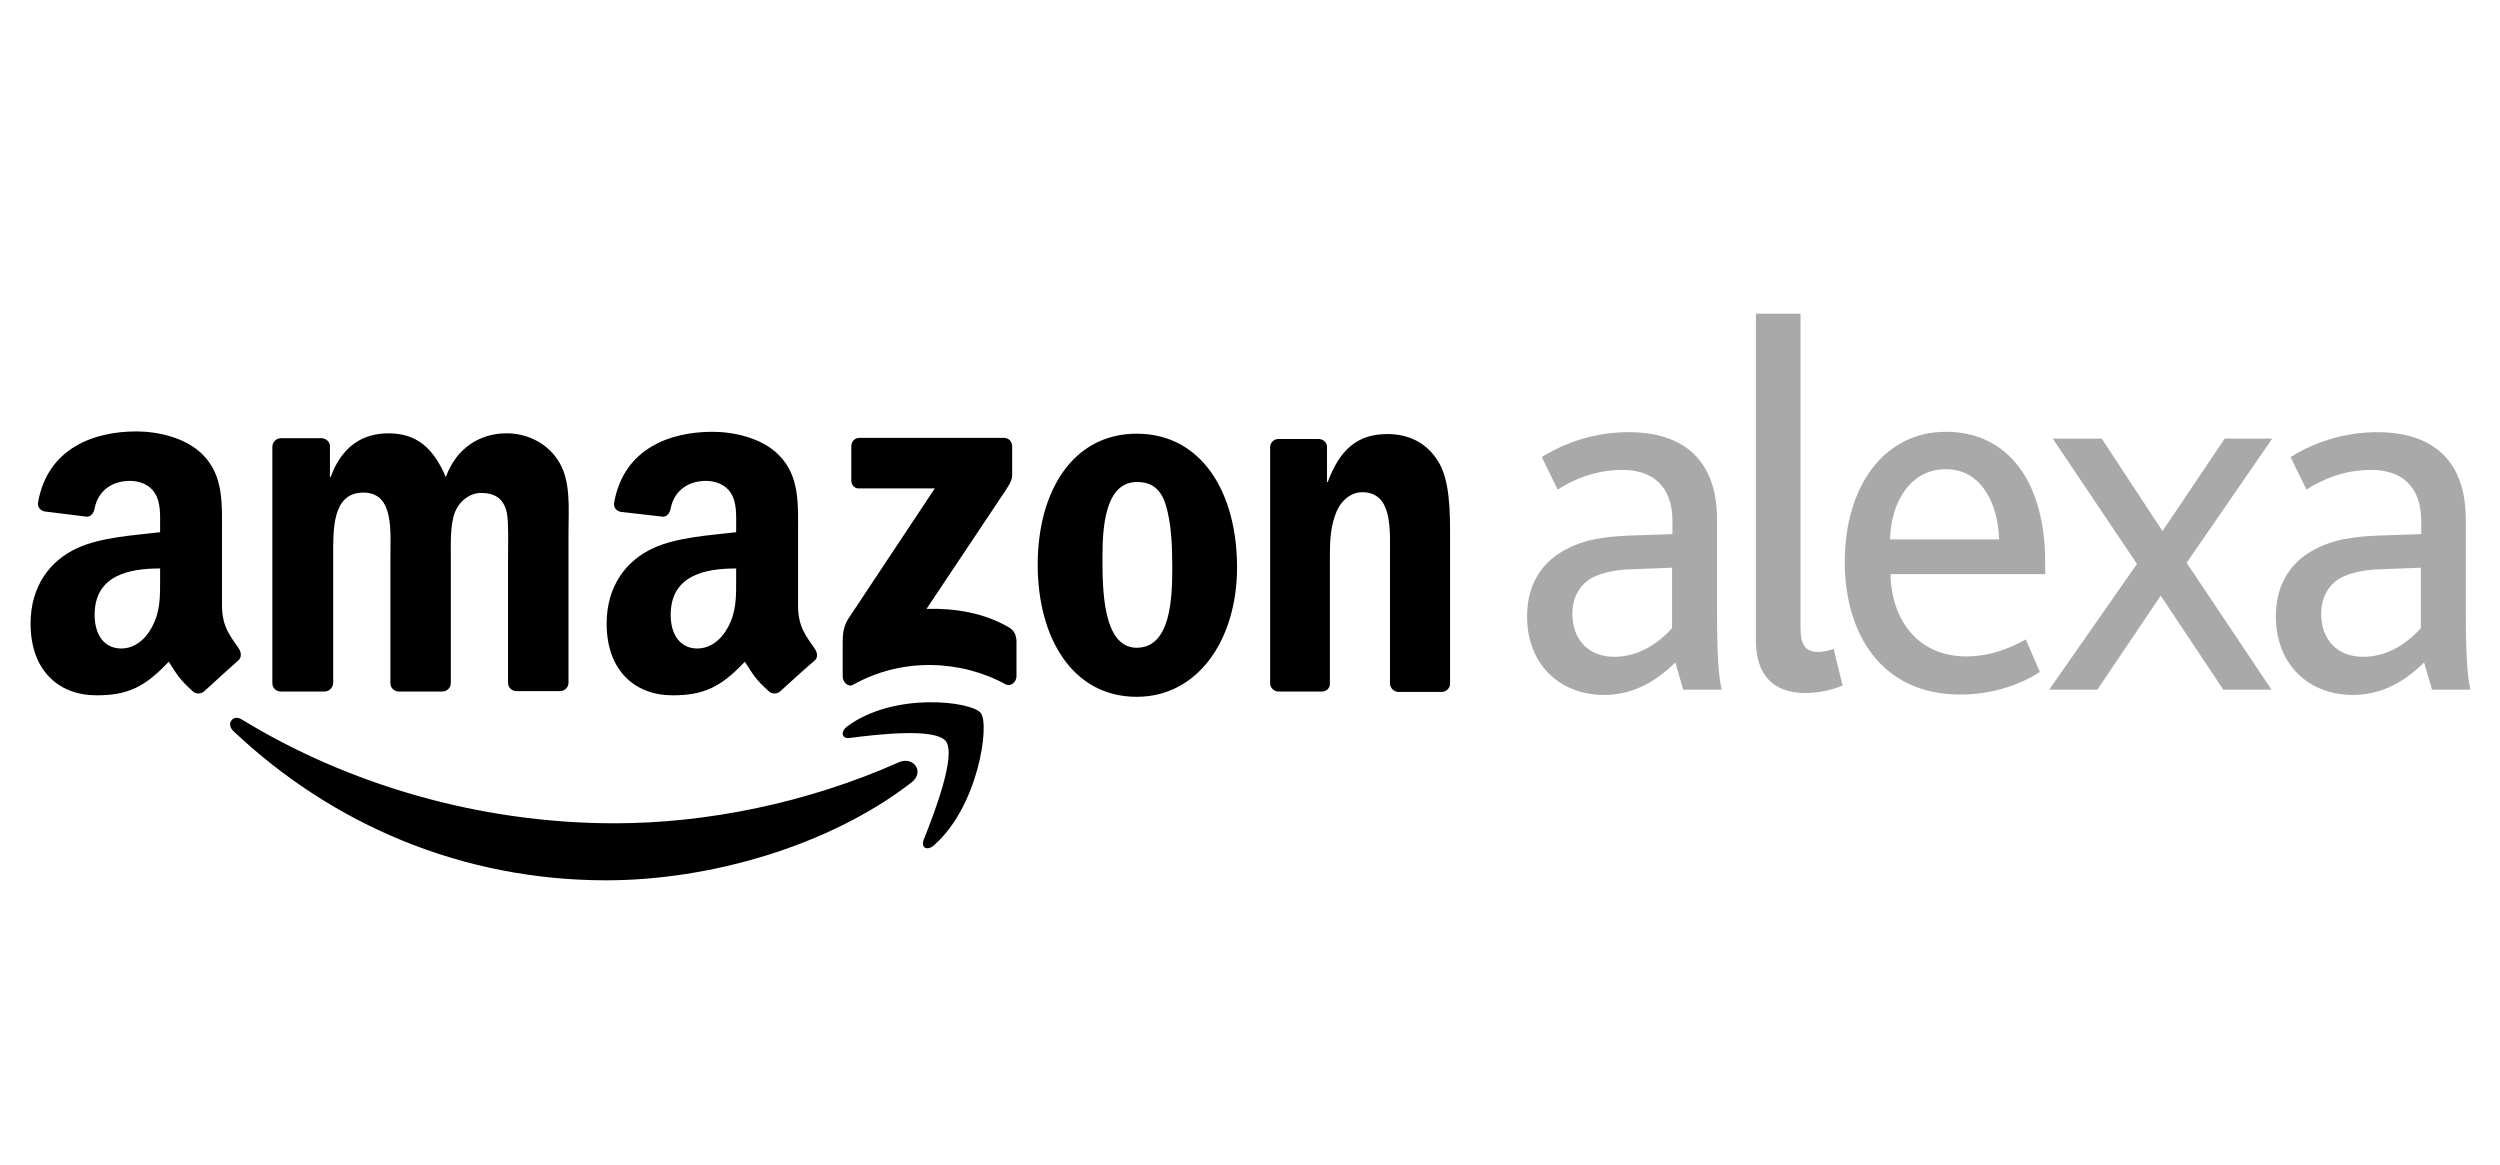 <?xml version="1.0" encoding="UTF-8"?>
<svg width="88px" height="41px" viewBox="0 0 88 41" version="1.1" xmlns="http://www.w3.org/2000/svg" xmlns:xlink="http://www.w3.org/1999/xlink">
    <!-- Generator: Sketch 51.2 (57519) - http://www.bohemiancoding.com/sketch -->
    <title>client-16</title>
    <desc>Created with Sketch.</desc>
    <defs></defs>
    <g id="client-16" stroke="none" stroke-width="1" fill="none" fill-rule="evenodd">
        <g id="amazon-alexa-seeklogo.com" transform="translate(1, 11)" fill-rule="nonzero">
            <path d="M31.081,16.545 C28.181,18.791 23.964,19.987 20.341,19.987 C15.262,19.987 10.69,18.02 7.22,14.738 C6.941,14.485 7.194,14.126 7.511,14.325 C11.247,16.611 15.87,17.98 20.632,17.98 C23.849,17.98 27.396,17.276 30.651,15.827 C31.158,15.615 31.563,16.173 31.082,16.545 M32.298,15.096 C31.93,14.605 29.84,14.857 28.903,14.977 C28.624,15.017 28.574,14.751 28.827,14.565 C30.486,13.342 33.209,13.688 33.526,14.1 C33.843,14.512 33.437,17.382 31.879,18.751 C31.639,18.963 31.411,18.844 31.512,18.565 C31.879,17.648 32.665,15.601 32.298,15.096 M28.966,5.913 L28.966,4.718 C28.966,4.532 29.093,4.412 29.258,4.412 L34.337,4.412 C34.501,4.412 34.628,4.531 34.628,4.717 L34.628,5.741 C34.628,5.913 34.489,6.139 34.248,6.485 L31.614,10.432 C32.589,10.405 33.628,10.565 34.514,11.083 C34.717,11.203 34.767,11.375 34.78,11.548 L34.78,12.811 C34.78,12.983 34.603,13.183 34.4,13.09 C32.83,12.226 30.752,12.133 29.03,13.103 C28.853,13.209 28.663,12.997 28.663,12.824 L28.663,11.615 C28.663,11.415 28.663,11.096 28.853,10.791 L31.905,6.192 L29.245,6.192 C29.093,6.206 28.966,6.086 28.966,5.913 M10.411,13.342 L8.866,13.342 C8.714,13.329 8.6,13.223 8.587,13.063 L8.587,4.731 C8.587,4.558 8.727,4.425 8.891,4.425 L10.335,4.425 C10.487,4.439 10.614,4.558 10.614,4.704 L10.614,5.794 L10.639,5.794 C11.019,4.744 11.728,4.253 12.678,4.253 C13.641,4.253 14.249,4.744 14.692,5.794 C15.072,4.744 15.921,4.252 16.833,4.252 C17.479,4.252 18.188,4.532 18.619,5.169 C19.112,5.874 19.011,6.884 19.011,7.774 L19.011,13.037 C19.011,13.196 18.872,13.329 18.707,13.329 L17.162,13.329 C17.01,13.316 16.883,13.196 16.883,13.037 L16.883,8.625 C16.883,8.279 16.909,7.402 16.845,7.07 C16.731,6.512 16.377,6.352 15.933,6.352 C15.553,6.352 15.174,6.618 15.009,7.043 C14.844,7.468 14.869,8.16 14.869,8.638 L14.869,13.05 C14.869,13.209 14.73,13.342 14.566,13.342 L13.02,13.342 C12.868,13.329 12.742,13.209 12.742,13.05 L12.742,8.638 C12.742,7.708 12.881,6.339 11.792,6.339 C10.677,6.339 10.728,7.668 10.728,8.638 L10.728,13.05 C10.715,13.209 10.589,13.342 10.411,13.342 M39.01,4.266 C41.303,4.266 42.544,6.339 42.544,8.97 C42.544,11.508 41.176,13.528 39.01,13.528 C36.756,13.528 35.527,11.455 35.527,8.877 C35.527,6.285 36.768,4.266 39.01,4.266 M39.023,5.967 C37.883,5.967 37.807,7.601 37.807,8.611 C37.807,9.634 37.794,11.801 39.01,11.801 C40.213,11.801 40.264,10.047 40.264,8.983 C40.264,8.279 40.239,7.442 40.036,6.777 C39.859,6.193 39.517,5.967 39.023,5.967 M45.533,13.342 L43.988,13.342 C43.836,13.329 43.709,13.209 43.709,13.05 L43.709,4.718 C43.722,4.572 43.848,4.452 44.001,4.452 L45.432,4.452 C45.571,4.465 45.685,4.558 45.71,4.691 L45.71,5.967 L45.736,5.967 C46.166,4.824 46.774,4.279 47.838,4.279 C48.535,4.279 49.206,4.545 49.637,5.262 C50.042,5.927 50.042,7.056 50.042,7.854 L50.042,13.09 C50.029,13.236 49.903,13.355 49.751,13.355 L48.205,13.355 C48.066,13.342 47.952,13.236 47.927,13.09 L47.927,8.572 C47.927,7.655 48.028,6.326 46.952,6.326 C46.572,6.326 46.23,6.591 46.053,6.99 C45.837,7.495 45.812,8 45.812,8.572 L45.812,13.063 C45.824,13.209 45.698,13.342 45.533,13.342" id="Shape" fill="#000000"></path>
            <path d="M27.675,11.827 C27.396,11.415 27.092,11.083 27.092,10.326 L27.092,7.801 C27.092,6.738 27.155,5.754 26.408,5.01 C25.813,4.412 24.825,4.199 24.078,4.199 C22.608,4.199 20.962,4.771 20.62,6.684 C20.582,6.884 20.721,6.99 20.848,7.017 L22.342,7.189 C22.481,7.189 22.583,7.043 22.608,6.897 C22.735,6.246 23.254,5.927 23.849,5.927 C24.166,5.927 24.533,6.046 24.723,6.352 C24.939,6.671 24.913,7.136 24.913,7.521 L24.913,7.734 C24.014,7.84 22.836,7.907 22,8.292 C21.038,8.731 20.354,9.634 20.354,10.95 C20.354,12.624 21.367,13.475 22.672,13.475 C23.761,13.475 24.369,13.196 25.218,12.292 C25.496,12.717 25.585,12.917 26.104,13.369 C26.218,13.435 26.37,13.422 26.471,13.329 C26.788,13.036 27.345,12.531 27.675,12.252 C27.801,12.146 27.776,11.973 27.675,11.827 Z M24.622,11.083 C24.381,11.535 23.989,11.827 23.545,11.827 C22.95,11.827 22.608,11.349 22.608,10.645 C22.608,9.262 23.786,9.01 24.913,9.01 L24.913,9.369 C24.913,10.007 24.926,10.525 24.622,11.083 L24.622,11.083 Z M7.397,11.814 C7.118,11.402 6.814,11.07 6.814,10.312 L6.814,7.787 C6.814,6.724 6.877,5.741 6.13,4.997 C5.535,4.399 4.547,4.186 3.8,4.186 C2.331,4.186 0.684,4.757 0.342,6.671 C0.304,6.87 0.443,6.977 0.57,7.003 L2.064,7.189 C2.204,7.189 2.305,7.043 2.33,6.897 C2.457,6.246 2.976,5.927 3.572,5.927 C3.901,5.927 4.256,6.047 4.446,6.352 C4.661,6.671 4.636,7.136 4.636,7.521 L4.636,7.734 C3.736,7.841 2.558,7.907 1.722,8.292 C0.76,8.731 0.076,9.635 0.076,10.95 C0.076,12.624 1.089,13.475 2.394,13.475 C3.483,13.475 4.091,13.196 4.939,12.292 C5.218,12.717 5.307,12.917 5.826,13.369 C5.94,13.435 6.092,13.422 6.193,13.329 C6.51,13.037 7.067,12.532 7.397,12.239 C7.51,12.133 7.498,11.96 7.397,11.814 L7.397,11.814 Z M4.344,11.083 C4.104,11.535 3.711,11.827 3.268,11.827 C2.672,11.827 2.331,11.349 2.331,10.645 C2.331,9.262 3.508,9.01 4.636,9.01 L4.636,9.369 C4.636,10.007 4.648,10.525 4.344,11.083 Z" id="Shape" fill="#000000"></path>
            <path d="M56.489,9.037 C55.818,9.05 55.362,9.169 55.007,9.355 C54.576,9.621 54.348,10.06 54.348,10.605 C54.348,11.522 54.918,12.12 55.83,12.12 C56.793,12.12 57.502,11.508 57.857,11.11 L57.857,8.983 L56.489,9.037 Z M57.971,12.319 C57.325,12.957 56.514,13.462 55.463,13.462 C53.918,13.462 52.753,12.399 52.753,10.698 C52.753,9.515 53.323,8.731 54.184,8.306 C54.766,8 55.45,7.893 56.299,7.854 L57.87,7.8 L57.87,7.335 C57.87,6.086 57.135,5.541 56.122,5.541 C55.159,5.541 54.425,5.86 53.829,6.232 L53.272,5.089 C54.247,4.478 55.324,4.212 56.325,4.212 C58.237,4.212 59.44,5.169 59.44,7.296 L59.44,10.512 C59.44,12.027 59.491,12.824 59.605,13.276 L58.249,13.276 L57.971,12.319 Z M60.808,0.04 L62.378,0.04 L62.378,11.07 C62.378,11.748 62.569,11.947 63.025,11.947 C63.151,11.947 63.405,11.894 63.544,11.841 L63.86,13.13 C63.468,13.302 62.974,13.395 62.556,13.395 C61.378,13.395 60.808,12.718 60.808,11.548 L60.808,0.04 L60.808,0.04 Z M69.37,7.987 C69.332,6.751 68.762,5.515 67.495,5.515 C66.279,5.515 65.558,6.631 65.532,7.987 L69.37,7.987 L69.37,7.987 Z M63.936,8.784 C63.936,6.086 65.342,4.199 67.495,4.199 C69.699,4.199 70.991,5.98 70.991,8.797 L70.991,9.209 L65.545,9.209 C65.583,10.87 66.545,12.106 68.217,12.106 C69.015,12.106 69.712,11.841 70.307,11.508 L70.801,12.651 C70.016,13.169 68.99,13.448 68.027,13.448 C65.228,13.462 63.936,11.309 63.936,8.784 L63.936,8.784 Z M74.221,8.851 L71.257,4.438 L72.98,4.438 L75.12,7.694 L77.311,4.438 L78.983,4.438 L75.969,8.811 L78.958,13.276 L77.261,13.276 L75.057,9.967 L72.828,13.276 L71.131,13.276 L74.221,8.851 L74.221,8.851 Z M82.846,9.037 C82.175,9.05 81.719,9.169 81.364,9.355 C80.934,9.621 80.706,10.06 80.706,10.605 C80.706,11.522 81.276,12.12 82.188,12.12 C83.15,12.12 83.859,11.508 84.214,11.11 L84.214,8.983 L82.846,9.037 L82.846,9.037 Z M84.328,12.319 C83.682,12.957 82.871,13.462 81.82,13.462 C80.275,13.462 79.11,12.399 79.11,10.698 C79.11,9.515 79.68,8.731 80.541,8.306 C81.124,8 81.807,7.893 82.656,7.854 L84.227,7.8 L84.227,7.335 C84.227,6.086 83.492,5.541 82.479,5.541 C81.516,5.541 80.782,5.86 80.186,6.232 L79.629,5.09 C80.604,4.478 81.681,4.213 82.681,4.213 C84.594,4.213 85.797,5.169 85.797,7.296 L85.797,10.512 C85.797,12.027 85.848,12.824 85.962,13.276 L84.607,13.276 L84.328,12.319 Z" id="Shape" fill="#A9A9A9"></path>
        </g>
    </g>
</svg>